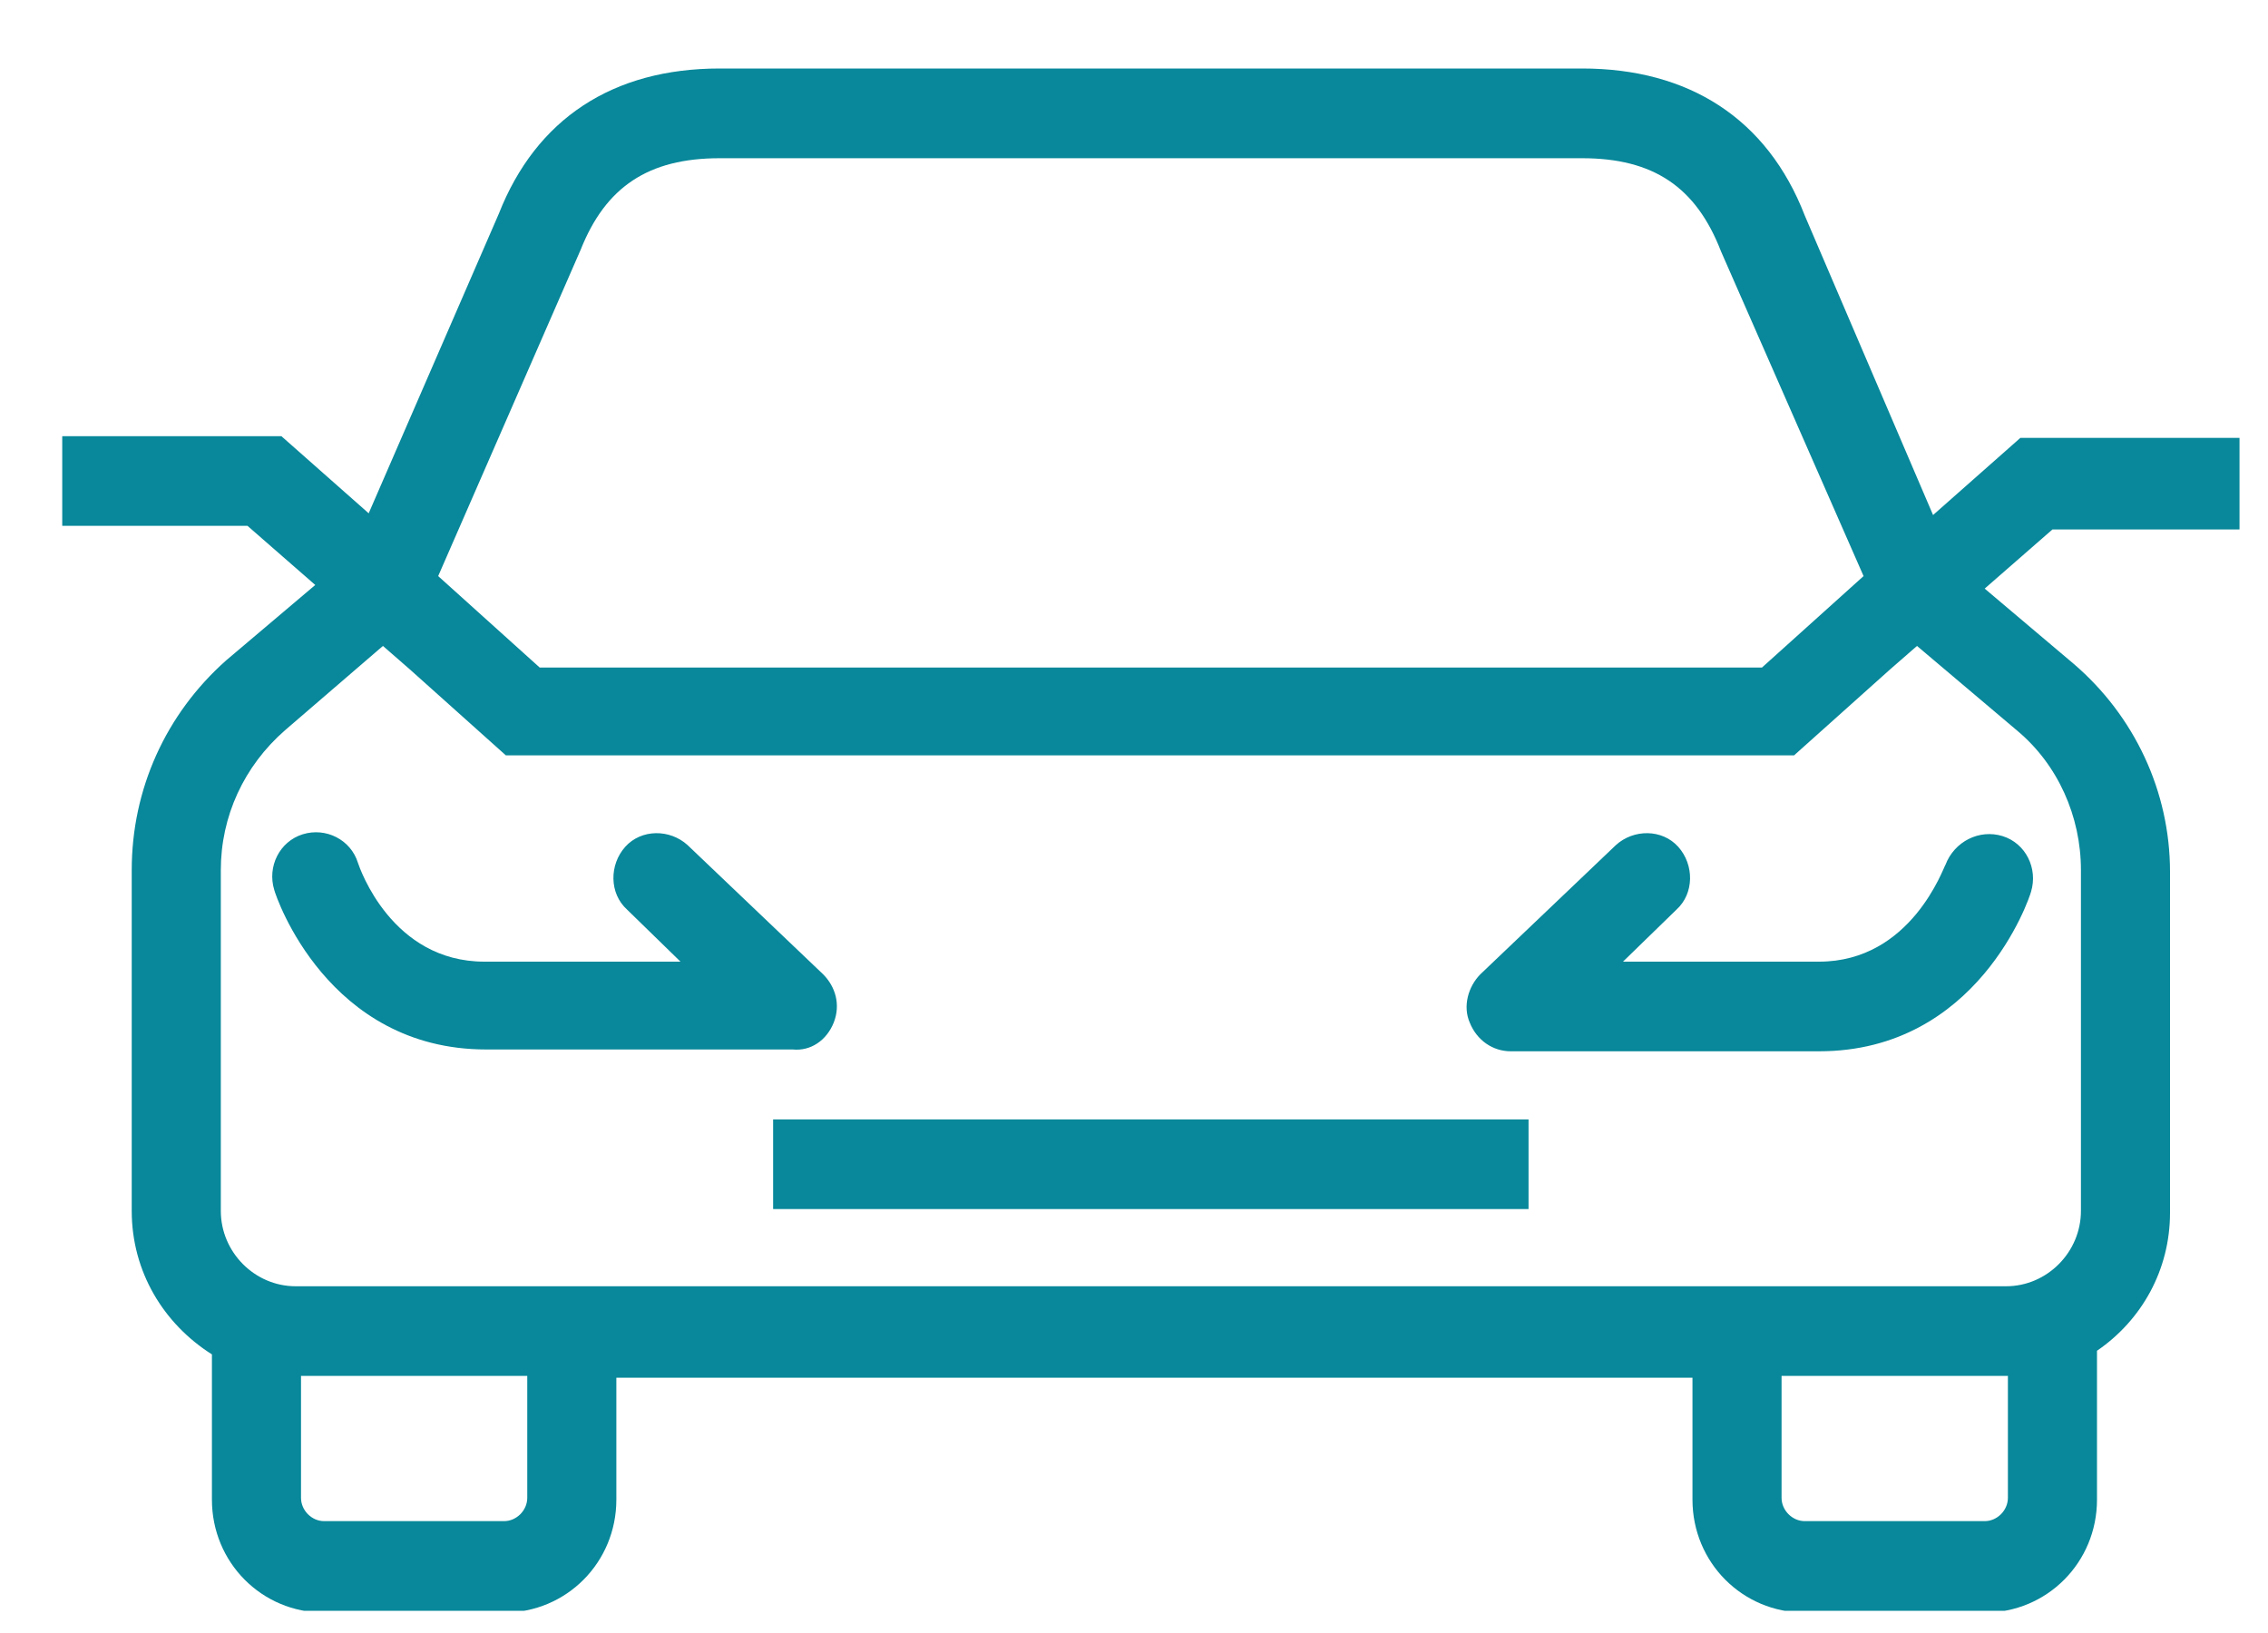 <svg width="25" height="18" viewBox="0 0 25 18" fill="none" xmlns="http://www.w3.org/2000/svg">
<g clip-path="url(#clip0_25_174)">
<path d="M24.686 5.816V4.827H22.27L21.308 5.677L19.894 2.376C19.481 1.309 18.617 0.755 17.439 0.755H12.863H7.933C6.755 0.755 5.91 1.309 5.498 2.357L4.064 5.658L3.102 4.808H0.686V5.796H2.728L3.475 6.448L2.493 7.279C1.825 7.872 1.452 8.702 1.452 9.591V13.347C1.452 14.019 1.805 14.593 2.336 14.929V16.53C2.336 17.222 2.885 17.775 3.573 17.775H5.556C6.244 17.775 6.794 17.222 6.794 16.53V15.186H18.656V16.53C18.656 17.222 19.206 17.775 19.894 17.775H21.877C22.565 17.775 23.115 17.222 23.115 16.53V14.889C23.606 14.553 23.92 14 23.92 13.367V9.611C23.92 8.722 23.527 7.891 22.859 7.318L21.877 6.488L22.624 5.836H24.686V5.816ZM6.401 2.752C6.676 2.06 7.147 1.744 7.933 1.744H12.863H17.439C18.224 1.744 18.696 2.06 18.971 2.772L20.542 6.35L19.422 7.358H12.863H5.949L4.83 6.35L6.401 2.752ZM5.812 16.51C5.812 16.648 5.694 16.767 5.556 16.767H3.573C3.435 16.767 3.318 16.648 3.318 16.51V15.166H5.812V16.51ZM22.133 16.51C22.133 16.648 22.015 16.767 21.877 16.767H19.894C19.756 16.767 19.638 16.648 19.638 16.51V15.166H22.113H22.133V16.51ZM22.231 8.05C22.683 8.425 22.938 8.998 22.938 9.591V13.347C22.938 13.802 22.565 14.178 22.113 14.178H3.259C2.807 14.178 2.434 13.802 2.434 13.347V9.591C2.434 8.998 2.689 8.445 3.141 8.05L4.221 7.12L4.516 7.377L5.576 8.326H12.863H19.776L20.836 7.377L21.131 7.12L22.231 8.05Z" fill="#08889A"/>
<path d="M16.849 12.339H8.522V13.327H16.849V12.339Z" fill="#08889A"/>
<path d="M9.19 11.272C9.268 11.074 9.21 10.876 9.072 10.738L7.579 9.315C7.383 9.137 7.069 9.137 6.892 9.334C6.715 9.532 6.715 9.848 6.912 10.026L7.501 10.6H5.34C4.319 10.6 3.966 9.572 3.946 9.512C3.867 9.255 3.592 9.117 3.337 9.196C3.082 9.275 2.944 9.552 3.023 9.809C3.043 9.888 3.612 11.568 5.36 11.568H8.738C8.935 11.588 9.111 11.469 9.19 11.272Z" fill="#08889A"/>
<path d="M20.051 10.6H17.89L18.48 10.026C18.676 9.848 18.676 9.532 18.499 9.334C18.322 9.137 18.008 9.137 17.812 9.315L16.319 10.738C16.182 10.876 16.123 11.094 16.201 11.272C16.28 11.469 16.457 11.588 16.653 11.588H20.051C21.799 11.588 22.368 9.908 22.388 9.829C22.466 9.572 22.329 9.295 22.074 9.216C21.818 9.137 21.543 9.275 21.445 9.532C21.425 9.552 21.072 10.6 20.051 10.6Z" fill="#08889A"/>
</g>
<defs>
<clipPath id="clip0_25_174">
<rect width="24" height="17" fill="white" transform="translate(0.686 0.755)"/>
</clipPath>
</defs>
</svg>
